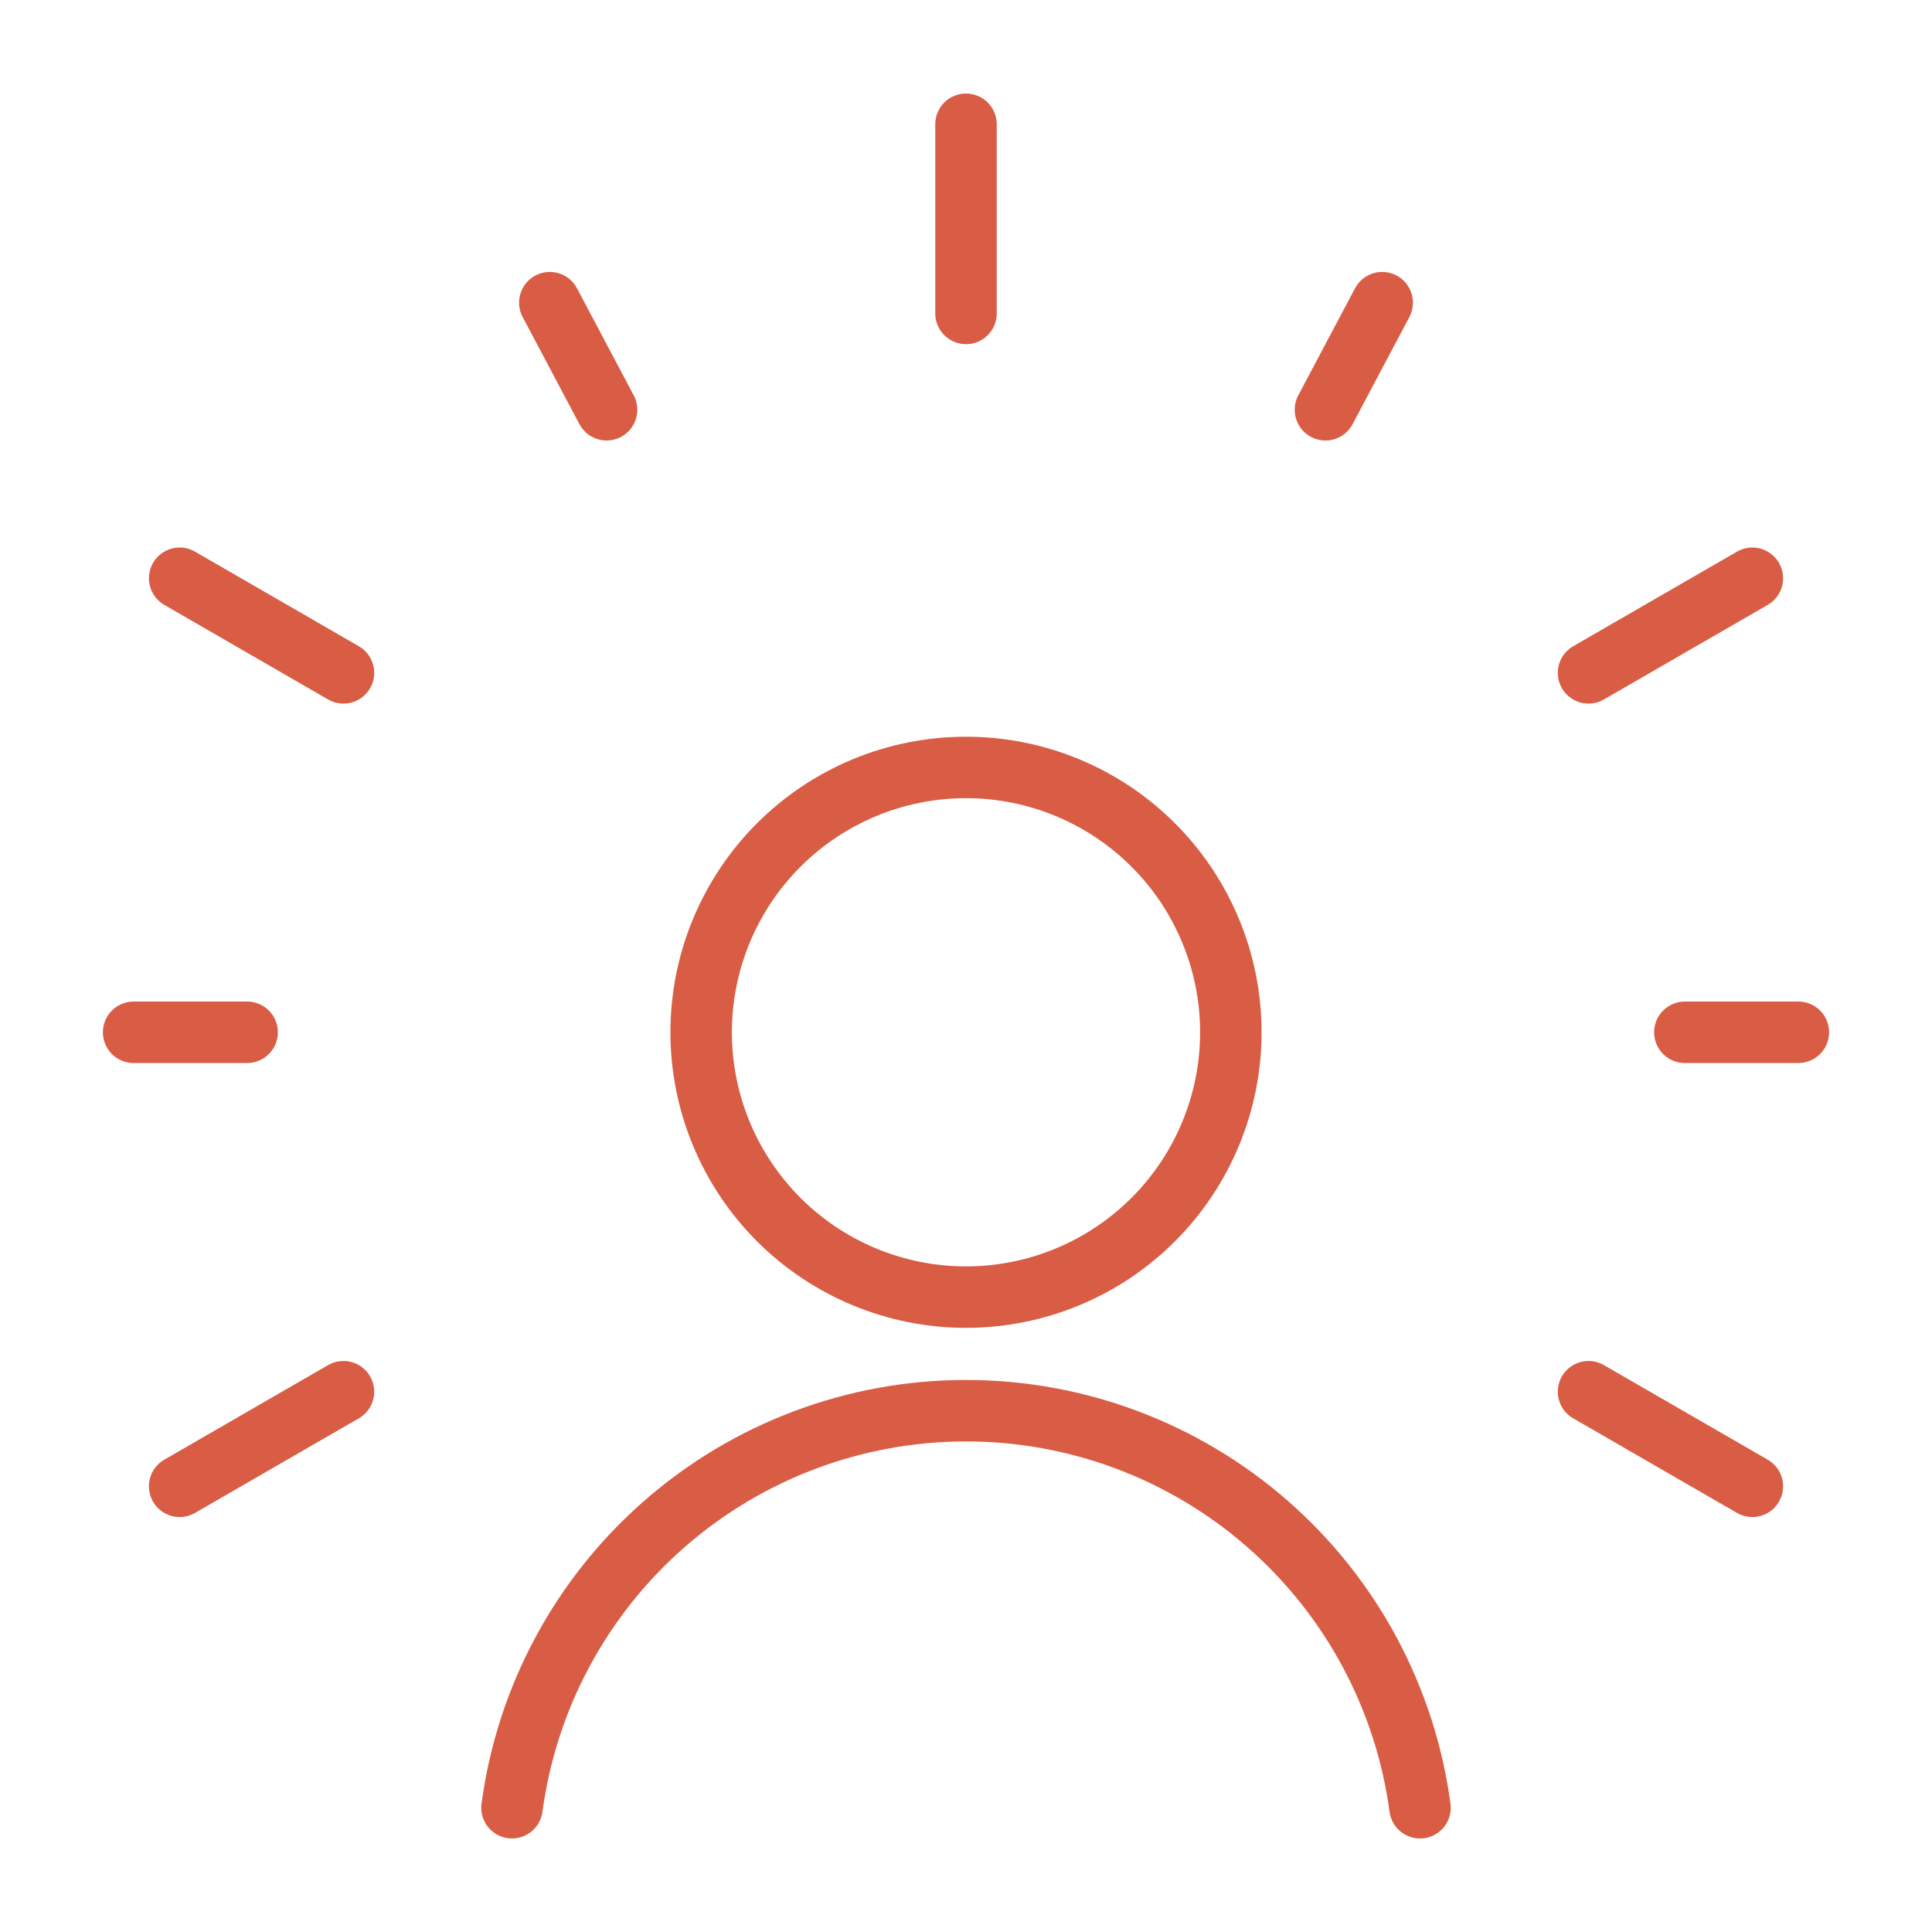 <svg width="110" height="110" viewBox="0 0 110 110" fill="none" xmlns="http://www.w3.org/2000/svg">
<path d="M80.85 102.925C80.008 96.666 76.924 90.925 72.17 86.768C67.416 82.61 61.316 80.319 55 80.319C48.685 80.319 42.584 82.61 37.83 86.768C33.076 90.925 29.992 96.666 29.15 102.925" stroke="#D95D45" stroke-width="3.5" stroke-linecap="round" stroke-linejoin="round"/>
<path d="M39.921 58.774C39.921 62.773 41.51 66.609 44.337 69.436C47.165 72.264 51.001 73.853 55 73.853C58.999 73.853 62.834 72.264 65.662 69.436C68.49 66.609 70.079 62.773 70.079 58.774C70.079 54.775 68.49 50.94 65.662 48.112C62.834 45.284 58.999 43.695 55 43.695C51.001 43.695 47.165 45.284 44.337 48.112C41.51 50.94 39.921 54.775 39.921 58.774Z" stroke="#D95D45" stroke-width="3.5" stroke-linecap="round" stroke-linejoin="round"/>
<path d="M55 7.075V17.845" stroke="#D95D45" stroke-width="3.5" stroke-linecap="round" stroke-linejoin="round"/>
<path d="M31.305 17.233L34.536 23.33" stroke="#D95D45" stroke-width="3.5" stroke-linecap="round" stroke-linejoin="round"/>
<path d="M10.229 32.924L19.556 38.31" stroke="#D95D45" stroke-width="3.5" stroke-linecap="round" stroke-linejoin="round"/>
<path d="M7.608 58.774H14.071" stroke="#D95D45" stroke-width="3.5" stroke-linecap="round" stroke-linejoin="round"/>
<path d="M10.229 84.624L19.556 79.238" stroke="#D95D45" stroke-width="3.5" stroke-linecap="round" stroke-linejoin="round"/>
<path d="M78.696 17.233L75.465 23.33" stroke="#D95D45" stroke-width="3.5" stroke-linecap="round" stroke-linejoin="round"/>
<path d="M99.772 32.924L90.444 38.31" stroke="#D95D45" stroke-width="3.5" stroke-linecap="round" stroke-linejoin="round"/>
<path d="M102.391 58.774H95.929" stroke="#D95D45" stroke-width="3.5" stroke-linecap="round" stroke-linejoin="round"/>
<path d="M99.772 84.624L90.444 79.238" stroke="#D95D45" stroke-width="3.5" stroke-linecap="round" stroke-linejoin="round"/>
</svg>
